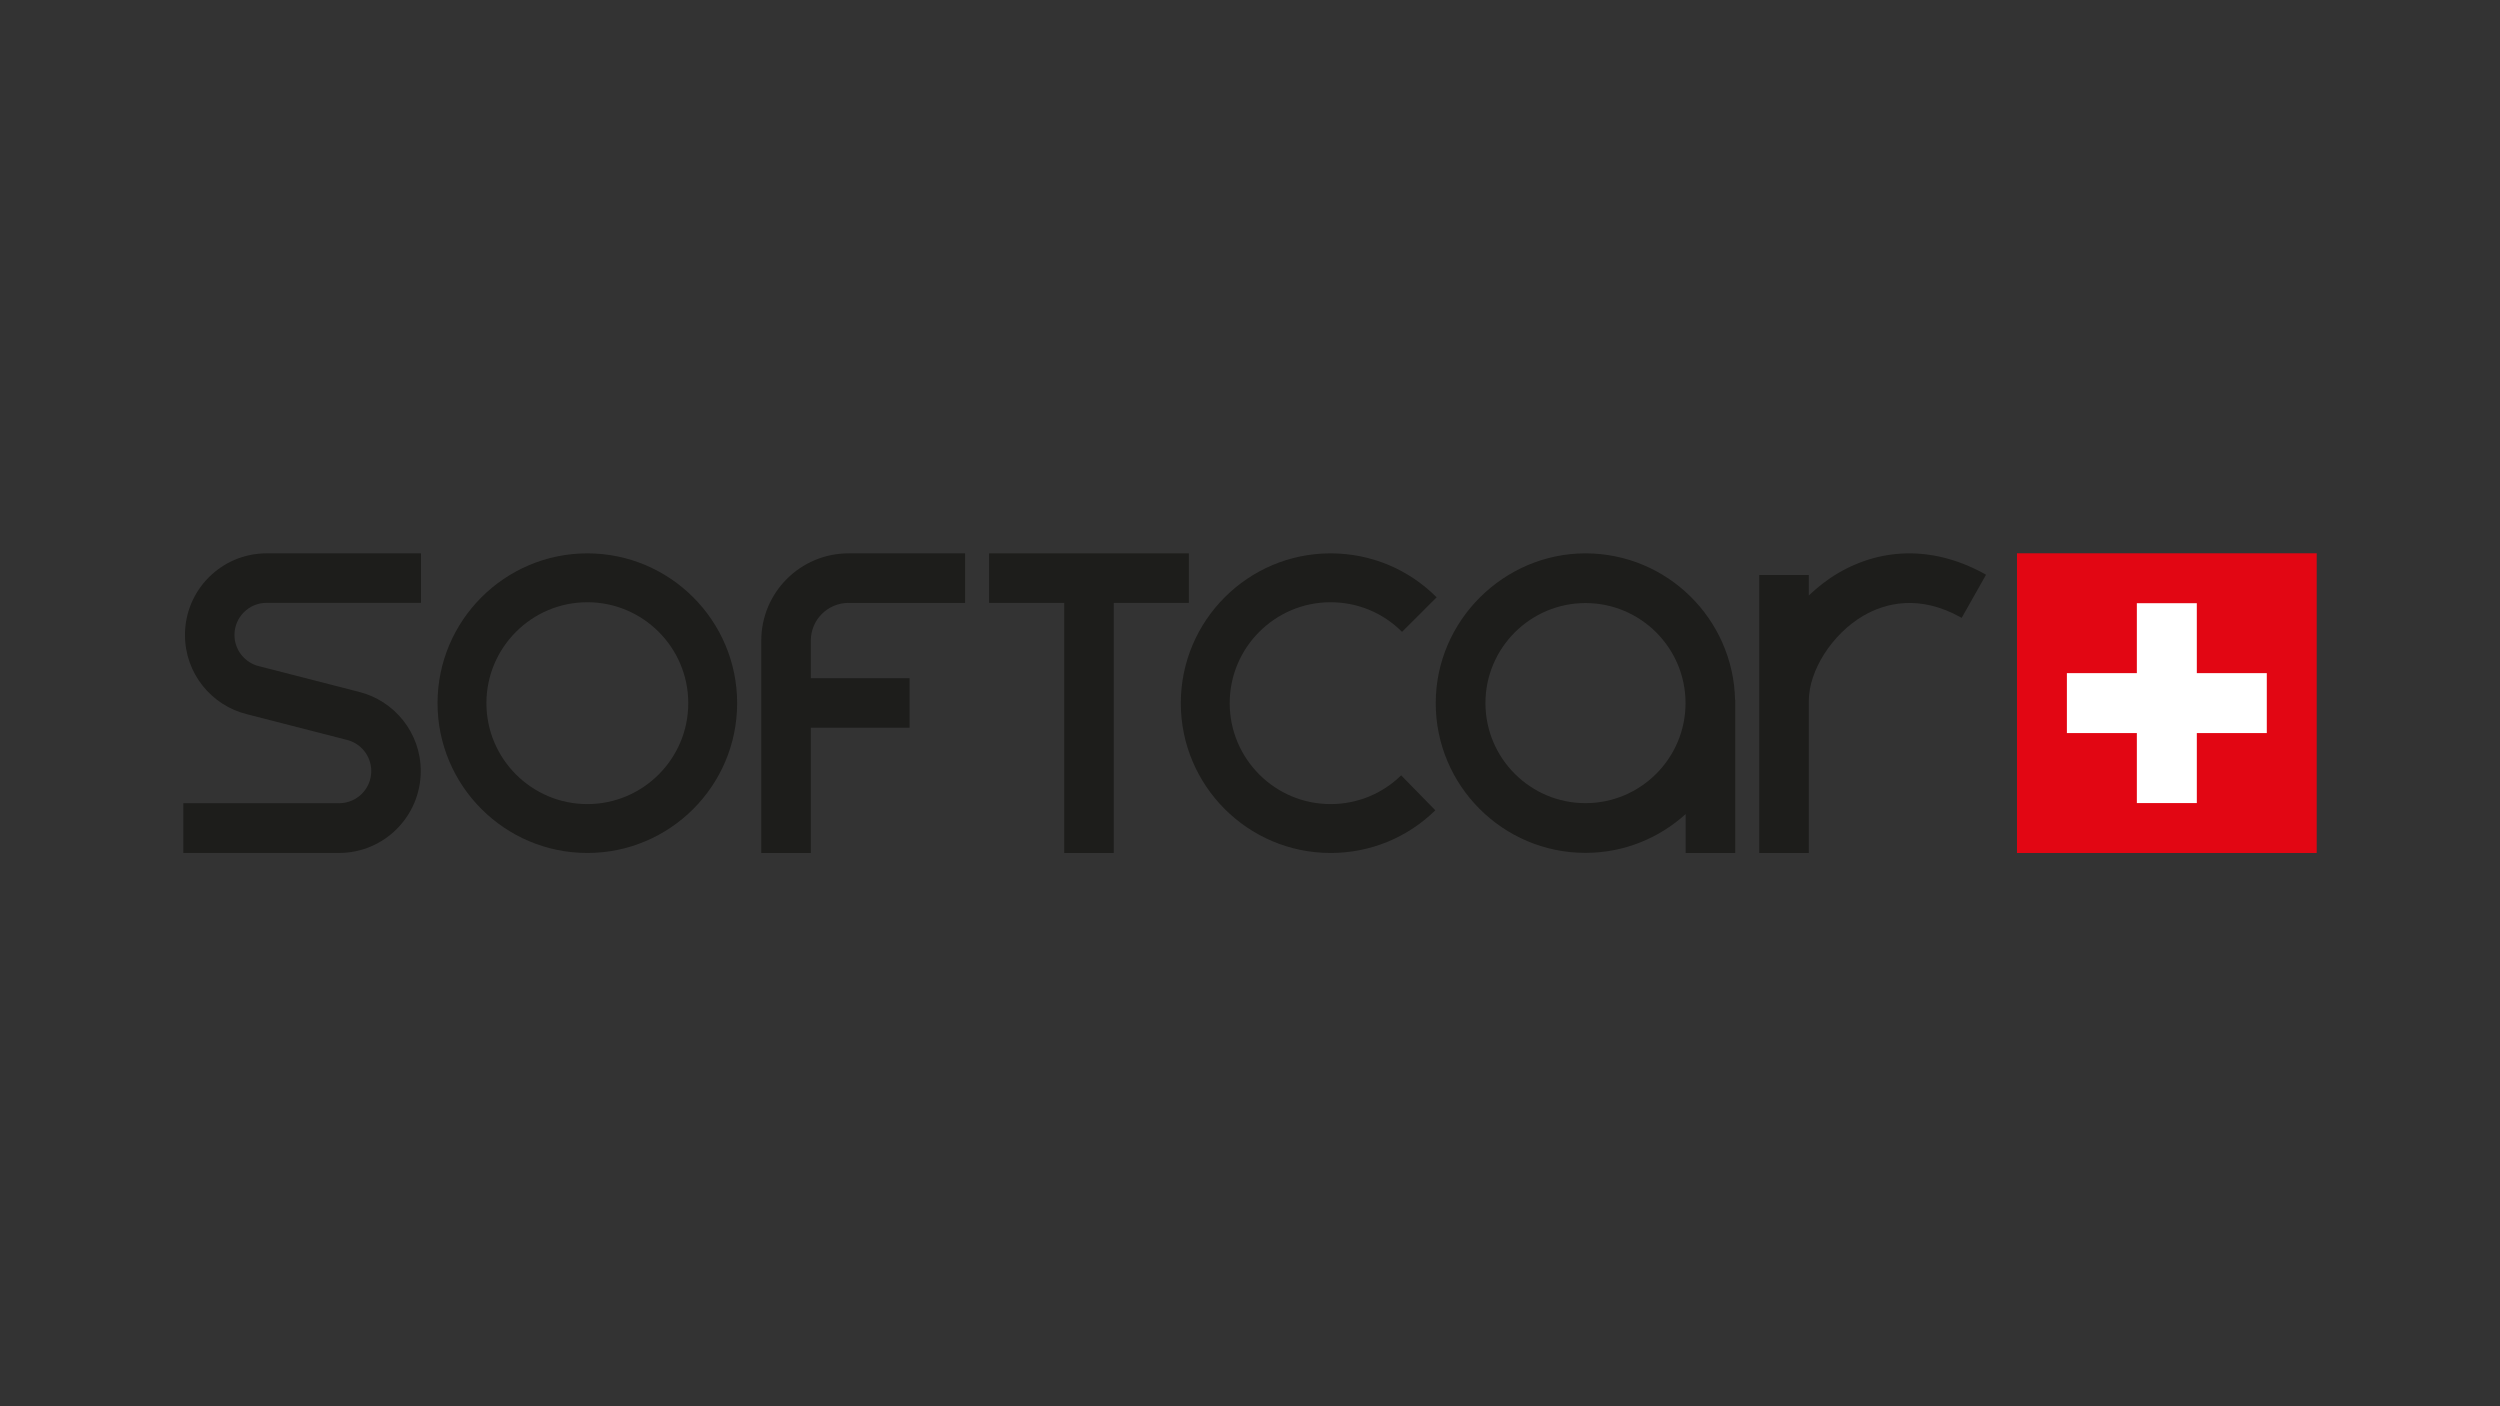 <?xml version="1.0" encoding="UTF-8"?> <svg xmlns="http://www.w3.org/2000/svg" id="Calque_1" viewBox="0 0 1920 1080"><rect x="0" y="0" width="1920" height="1080" fill="#333333" stroke="none"/><defs><style>.cls-1{fill:#1d1d1b;}.cls-2{fill:#e20613;}.cls-3{fill:#fff;}</style></defs><rect class="cls-2" x="1549.05" y="424.92" width="230.17" height="230.17"></rect><polygon class="cls-3" points="1740.9 516.96 1740.9 563.02 1687.16 563.02 1687.16 616.76 1641.1 616.76 1641.1 563.02 1587.37 563.02 1587.37 516.96 1641.1 516.96 1641.1 463.24 1687.15 463.24 1687.16 516.96 1740.9 516.96"></polygon><path class="cls-1" d="M140.78,655.08v-38.22h119.67c13.63,0,24.68-11.05,24.68-24.68,0-11.72-8.17-21.53-19.13-24.05,0,0-71.35-18.38-76.12-19.54-27.45-6.67-47.83-31.42-47.83-60.92,0-34.62,28.07-62.7,62.69-62.7h118.57v38.02h-118.57c-13.63,0-24.67,11.05-24.67,24.67,0,11.72,8.17,21.53,19.13,24.05,0,0,71.35,18.38,76.11,19.54,27.45,6.68,47.83,31.42,47.83,60.92,0,34.63-28.07,62.89-62.7,62.89h-119.67Z"></path><path class="cls-1" d="M451.08,462.52c-42.74,0-77.51,34.77-77.51,77.51s34.77,77.51,77.51,77.51,77.51-34.77,77.51-77.51-34.77-77.51-77.51-77.51M451.08,655.08c-63.44,0-115.05-51.61-115.05-115.05s51.61-115.05,115.05-115.05,115.05,51.61,115.05,115.05-51.61,115.05-115.05,115.05"></path><path class="cls-1" d="M741.19,463.03v-38.05h-89.56c-36.93,0-66.97,30.04-66.97,66.97v163.13h38.05v-96.16h75.84v-38.05h-75.84v-28.92c0-15.95,12.97-28.92,28.92-28.92h89.56Z"></path><polygon class="cls-1" points="759.62 424.98 759.62 463.03 817.3 463.03 817.3 655.08 855.35 655.08 855.35 463.03 913.04 463.03 913.04 424.98 759.62 424.98"></polygon><path class="cls-1" d="M1021.91,655.08c-63.44,0-115.05-51.61-115.05-115.05s51.61-115.05,115.05-115.05c30.77,0,59.68,11.99,81.42,33.76l-26.57,26.53c-14.65-14.67-34.13-22.75-54.85-22.75-42.74,0-77.5,34.77-77.5,77.51s34.77,77.51,77.5,77.51c20.37,0,39.61-7.84,54.18-22.08l26.24,26.85c-21.62,21.14-50.18,32.78-80.42,32.78"></path><path class="cls-1" d="M1294.49,539.99c0,42.36-34.47,76.83-76.83,76.83s-76.84-34.47-76.84-76.83,34.47-76.84,76.84-76.84,76.83,34.47,76.83,76.84M1332.66,655.08v-117.66h-.13c-1.38-62.22-52.33-112.44-114.88-112.44s-115.01,51.59-115.01,115.01,51.59,115.01,115.01,115.01c29.59,0,56.52-11.33,76.92-29.76v29.85h38.08Z"></path><path class="cls-1" d="M1525.29,441.38c-37.93-21.42-78.25-21.87-113.52-1.28-8.19,4.78-15.72,10.68-22.61,17.24v-15.75h-38.05v213.49h38.05v-116.76c0-23.36,17.97-51.46,41.79-65.36,16.34-9.54,42.73-17.02,75.63,1.55l18.7-33.13Z"></path></svg> 